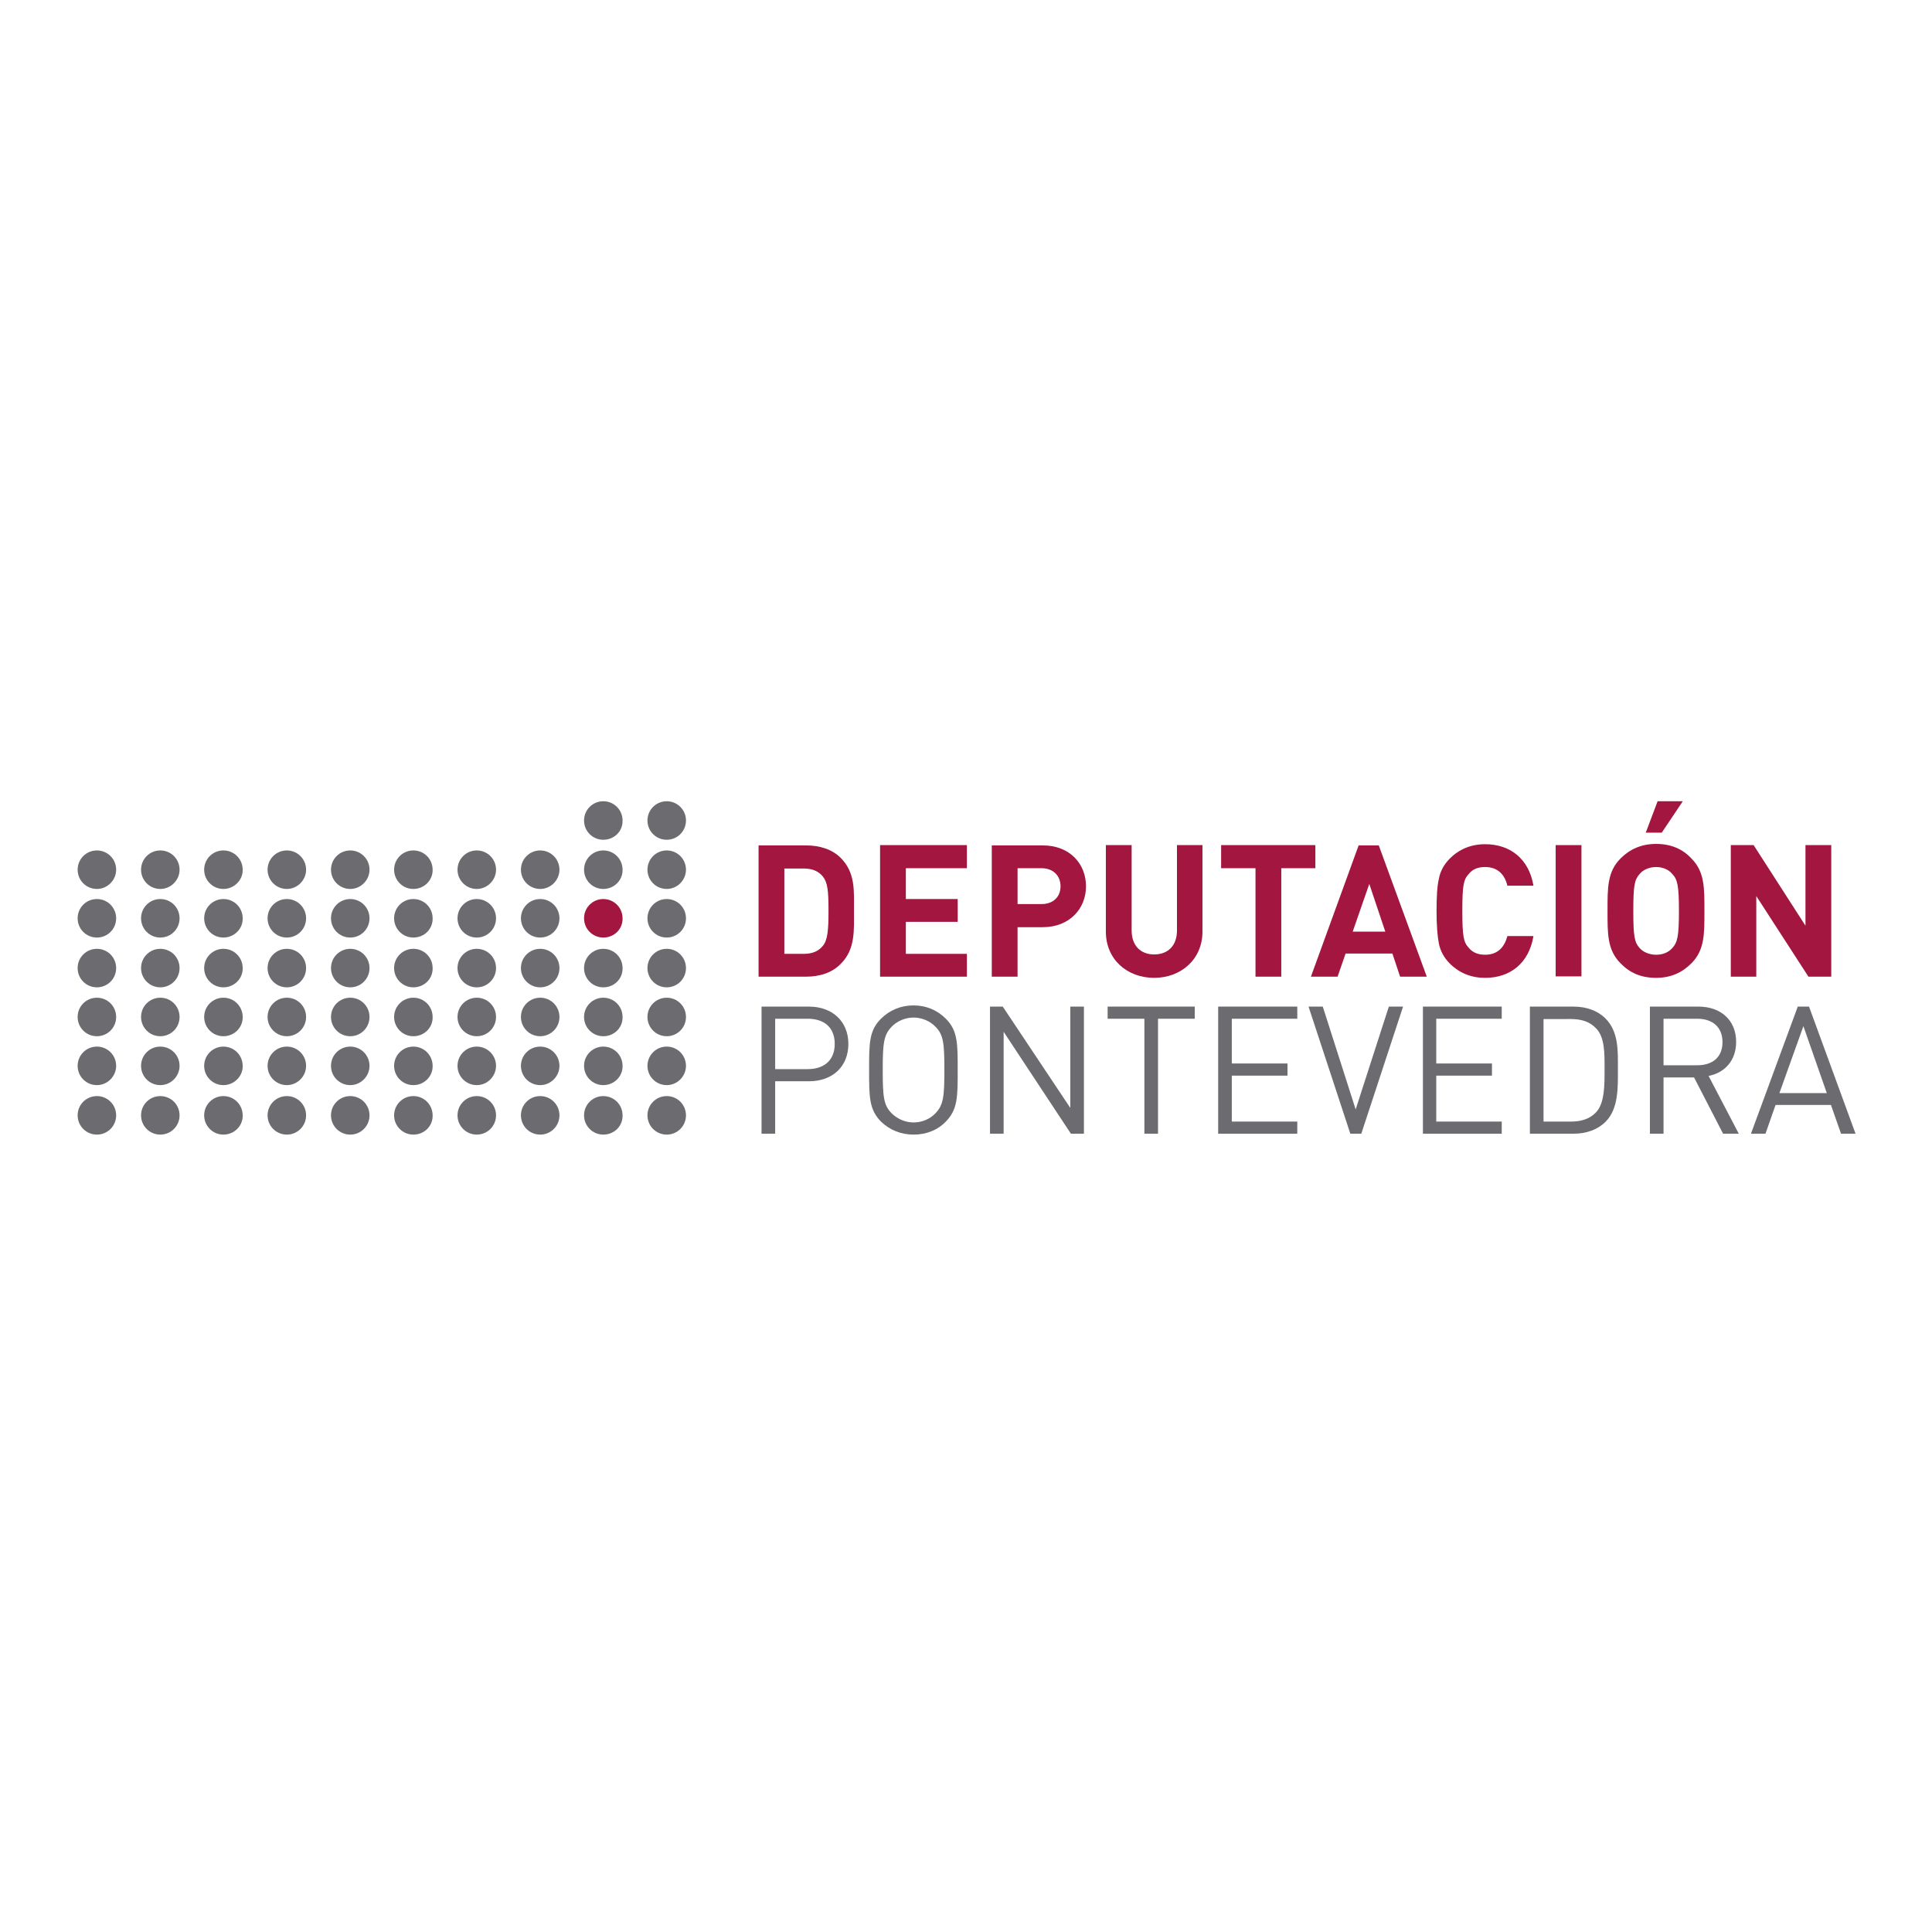 <?xml version="1.0" encoding="utf-8"?>
<!-- Generator: Adobe Illustrator 19.2.1, SVG Export Plug-In . SVG Version: 6.00 Build 0)  -->
<svg version="1.1" id="layer" xmlns="http://www.w3.org/2000/svg" xmlns:xlink="http://www.w3.org/1999/xlink" x="0px" y="0px"
	 viewBox="0 0 652 652" style="enable-background:new 0 0 652 652;" xml:space="preserve">
<style type="text/css">
	.st0{fill:#6B6B70;}
	.st1{fill:#A21640;}
</style>
<path class="st0" d="M261.6,343.8v17h11c5.4,0,9.1-2.9,9.1-8.5c0-5.7-3.7-8.5-9.1-8.5H261.6 M261.6,382.6H257v-42.9h16
	c7.8,0,13.3,4.9,13.3,12.6c0,7.7-5.4,12.6-13.3,12.6h-11.4V382.6"/>
<path class="st0" d="M308.3,343.4c-2.8,0-5.6,1.2-7.4,3.1c-2.7,2.8-3,5.7-3,14.6c0,9,0.3,11.9,3,14.6c1.9,1.9,4.6,3.1,7.4,3.1
	c2.8,0,5.5-1.1,7.4-3.1c2.7-2.8,3-5.7,3-14.6c0-9-0.3-11.9-3-14.6C313.9,344.6,311.1,343.4,308.3,343.4 M308.3,382.9
	c-4.3,0-8.1-1.6-11-4.4c-4-4.1-4-8.3-4-17.4c0-9.1,0-13.3,4-17.3c2.9-2.9,6.7-4.5,11-4.5c4.3,0,8,1.6,10.9,4.5c4,4,4,8.3,4,17.3
	c0,9.1,0,13.3-4,17.4C316.4,381.4,312.6,382.9,308.3,382.9"/>
<polygon class="st0" points="365.8,382.6 361.4,382.6 338.7,348.2 338.7,382.6 334.1,382.6 334.1,339.7 338.4,339.7 361.2,373.9 
	361.2,339.7 365.8,339.7 "/>
<polygon class="st0" points="390.8,382.6 386.2,382.6 386.2,343.8 373.8,343.8 373.8,339.7 403.2,339.7 403.2,343.8 390.8,343.8 "/>
<polygon class="st0" points="437.8,382.6 411.1,382.6 411.1,339.7 437.8,339.7 437.8,343.8 415.7,343.8 415.7,358.9 434.5,358.9 
	434.5,363 415.7,363 415.7,378.5 437.8,378.5 "/>
<polygon class="st0" points="459.4,382.6 455.7,382.6 441.6,339.7 446.4,339.7 457.5,374.4 468.7,339.7 473.5,339.7 "/>
<polygon class="st0" points="506.8,382.6 480.2,382.6 480.2,339.7 506.8,339.7 506.8,343.8 484.7,343.8 484.7,358.9 503.5,358.9 
	503.5,363 484.7,363 484.7,378.5 506.8,378.5 "/>
<path class="st0" d="M520.9,343.8v34.7h9.3c3.3,0,6.2-0.8,8.4-3.1c3-3.1,2.9-9.5,2.9-14.7c0-5.2,0.1-10.7-2.9-13.7
	c-2.2-2.3-5.1-3.1-8.4-3.1H520.9 M531,382.6h-14.7v-42.9H531c4.4,0,8.2,1.4,10.8,4c4.5,4.5,4.2,11,4.2,17c0,6,0.3,13.5-4.2,17.9
	C539.2,381.2,535.4,382.6,531,382.6"/>
<path class="st0" d="M561.4,343.8v15.7h11.4c5,0,8.5-2.6,8.5-7.8c0-5.2-3.5-7.9-8.5-7.9H561.4 M586.8,382.6h-5.3l-9.8-19h-10.3v19
	h-4.6v-42.9h16.4c7.4,0,12.7,4.5,12.7,11.9c0,6.3-3.8,10.4-9.3,11.5L586.8,382.6"/>
<path class="st0" d="M608.6,346.3l-8.1,22.6h16L608.6,346.3z M626.2,382.6h-4.9l-3.4-9.7h-18.7l-3.4,9.7h-4.9l15.8-42.9h3.8
	L626.2,382.6"/>
<path class="st0" d="M32.7,382.9c-3.6,0-6.5-2.9-6.5-6.5c0-3.6,2.9-6.5,6.5-6.5c3.6,0,6.5,2.9,6.5,6.5
	C39.2,380,36.3,382.9,32.7,382.9"/>
<path class="st0" d="M54.1,382.9c-3.6,0-6.5-2.9-6.5-6.5c0-3.6,2.9-6.5,6.5-6.5c3.6,0,6.5,2.9,6.5,6.5
	C60.6,380,57.7,382.9,54.1,382.9"/>
<path class="st0" d="M75.4,382.9c-3.6,0-6.5-2.9-6.5-6.5c0-3.6,2.9-6.5,6.5-6.5c3.6,0,6.5,2.9,6.5,6.5C82,380,79,382.9,75.4,382.9"
	/>
<path class="st0" d="M96.8,382.9c-3.6,0-6.5-2.9-6.5-6.5c0-3.6,2.9-6.5,6.5-6.5c3.6,0,6.5,2.9,6.5,6.5
	C103.3,380,100.4,382.9,96.8,382.9"/>
<path class="st0" d="M118.2,382.9c-3.6,0-6.5-2.9-6.5-6.5c0-3.6,2.9-6.5,6.5-6.5c3.6,0,6.5,2.9,6.5,6.5
	C124.7,380,121.8,382.9,118.2,382.9"/>
<path class="st0" d="M139.5,382.9c-3.6,0-6.5-2.9-6.5-6.5c0-3.6,2.9-6.5,6.5-6.5c3.6,0,6.5,2.9,6.5,6.5
	C146.1,380,143.2,382.9,139.5,382.9"/>
<path class="st0" d="M160.9,382.9c-3.6,0-6.5-2.9-6.5-6.5c0-3.6,2.9-6.5,6.5-6.5c3.6,0,6.5,2.9,6.5,6.5
	C167.4,380,164.5,382.9,160.9,382.9"/>
<path class="st0" d="M182.3,382.9c-3.6,0-6.5-2.9-6.5-6.5c0-3.6,2.9-6.5,6.5-6.5c3.6,0,6.5,2.9,6.5,6.5
	C188.8,380,185.9,382.9,182.3,382.9"/>
<path class="st0" d="M203.6,382.9c-3.6,0-6.5-2.9-6.5-6.5c0-3.6,2.9-6.5,6.5-6.5c3.6,0,6.5,2.9,6.5,6.5
	C210.2,380,207.3,382.9,203.6,382.9"/>
<path class="st0" d="M225,382.9c-3.6,0-6.5-2.9-6.5-6.5c0-3.6,2.9-6.5,6.5-6.5c3.6,0,6.5,2.9,6.5,6.5
	C231.5,380,228.6,382.9,225,382.9"/>
<path class="st0" d="M32.7,333.2c-3.6,0-6.5-2.9-6.5-6.5c0-3.6,2.9-6.5,6.5-6.5c3.6,0,6.5,2.9,6.5,6.5
	C39.2,330.3,36.3,333.2,32.7,333.2"/>
<path class="st0" d="M54.1,333.2c-3.6,0-6.5-2.9-6.5-6.5c0-3.6,2.9-6.5,6.5-6.5c3.6,0,6.5,2.9,6.5,6.5
	C60.6,330.3,57.7,333.2,54.1,333.2"/>
<path class="st0" d="M75.4,333.2c-3.6,0-6.5-2.9-6.5-6.5c0-3.6,2.9-6.5,6.5-6.5c3.6,0,6.5,2.9,6.5,6.5C82,330.3,79,333.2,75.4,333.2
	"/>
<path class="st0" d="M96.8,333.2c-3.6,0-6.5-2.9-6.5-6.5c0-3.6,2.9-6.5,6.5-6.5c3.6,0,6.5,2.9,6.5,6.5
	C103.3,330.3,100.4,333.2,96.8,333.2"/>
<path class="st0" d="M118.2,333.2c-3.6,0-6.5-2.9-6.5-6.5c0-3.6,2.9-6.5,6.5-6.5c3.6,0,6.5,2.9,6.5,6.5
	C124.7,330.3,121.8,333.2,118.2,333.2"/>
<path class="st0" d="M139.5,333.2c-3.6,0-6.5-2.9-6.5-6.5c0-3.6,2.9-6.5,6.5-6.5c3.6,0,6.5,2.9,6.5,6.5
	C146.1,330.3,143.2,333.2,139.5,333.2"/>
<path class="st0" d="M160.9,333.2c-3.6,0-6.5-2.9-6.5-6.5c0-3.6,2.9-6.5,6.5-6.5c3.6,0,6.5,2.9,6.5,6.5
	C167.4,330.3,164.5,333.2,160.9,333.2"/>
<path class="st0" d="M182.3,333.2c-3.6,0-6.5-2.9-6.5-6.5c0-3.6,2.9-6.5,6.5-6.5c3.6,0,6.5,2.9,6.5,6.5
	C188.8,330.3,185.9,333.2,182.3,333.2"/>
<path class="st0" d="M203.6,333.2c-3.6,0-6.5-2.9-6.5-6.5c0-3.6,2.9-6.5,6.5-6.5c3.6,0,6.5,2.9,6.5,6.5
	C210.2,330.3,207.3,333.2,203.6,333.2"/>
<path class="st0" d="M225,333.2c-3.6,0-6.5-2.9-6.5-6.5c0-3.6,2.9-6.5,6.5-6.5c3.6,0,6.5,2.9,6.5,6.5
	C231.5,330.3,228.6,333.2,225,333.2"/>
<path class="st0" d="M32.7,366.2c-3.6,0-6.5-2.9-6.5-6.5c0-3.6,2.9-6.5,6.5-6.5c3.6,0,6.5,2.9,6.5,6.5
	C39.2,363.2,36.3,366.2,32.7,366.2"/>
<path class="st0" d="M54.1,366.2c-3.6,0-6.5-2.9-6.5-6.5c0-3.6,2.9-6.5,6.5-6.5c3.6,0,6.5,2.9,6.5,6.5
	C60.6,363.2,57.7,366.2,54.1,366.2"/>
<path class="st0" d="M75.4,366.2c-3.6,0-6.5-2.9-6.5-6.5c0-3.6,2.9-6.5,6.5-6.5c3.6,0,6.5,2.9,6.5,6.5C82,363.2,79,366.2,75.4,366.2
	"/>
<path class="st0" d="M96.8,366.2c-3.6,0-6.5-2.9-6.5-6.5c0-3.6,2.9-6.5,6.5-6.5c3.6,0,6.5,2.9,6.5,6.5
	C103.3,363.2,100.4,366.2,96.8,366.2"/>
<path class="st0" d="M118.2,366.2c-3.6,0-6.5-2.9-6.5-6.5c0-3.6,2.9-6.5,6.5-6.5c3.6,0,6.5,2.9,6.5,6.5
	C124.7,363.2,121.8,366.2,118.2,366.2"/>
<path class="st0" d="M139.5,366.2c-3.6,0-6.5-2.9-6.5-6.5c0-3.6,2.9-6.5,6.5-6.5c3.6,0,6.5,2.9,6.5,6.5
	C146.1,363.2,143.2,366.2,139.5,366.2"/>
<path class="st0" d="M160.9,366.2c-3.6,0-6.5-2.9-6.5-6.5c0-3.6,2.9-6.5,6.5-6.5c3.6,0,6.5,2.9,6.5,6.5
	C167.4,363.2,164.5,366.2,160.9,366.2"/>
<path class="st0" d="M182.3,366.2c-3.6,0-6.5-2.9-6.5-6.5c0-3.6,2.9-6.5,6.5-6.5c3.6,0,6.5,2.9,6.5,6.5
	C188.8,363.2,185.9,366.2,182.3,366.2"/>
<path class="st0" d="M203.6,366.2c-3.6,0-6.5-2.9-6.5-6.5c0-3.6,2.9-6.5,6.5-6.5c3.6,0,6.5,2.9,6.5,6.5
	C210.2,363.2,207.3,366.2,203.6,366.2"/>
<path class="st0" d="M225,366.2c-3.6,0-6.5-2.9-6.5-6.5c0-3.6,2.9-6.5,6.5-6.5c3.6,0,6.5,2.9,6.5,6.5
	C231.5,363.2,228.6,366.2,225,366.2"/>
<path class="st0" d="M32.7,316.4c-3.6,0-6.5-2.9-6.5-6.5c0-3.6,2.9-6.5,6.5-6.5c3.6,0,6.5,2.9,6.5,6.5
	C39.2,313.5,36.3,316.4,32.7,316.4"/>
<path class="st0" d="M54.1,316.4c-3.6,0-6.5-2.9-6.5-6.5c0-3.6,2.9-6.5,6.5-6.5c3.6,0,6.5,2.9,6.5,6.5
	C60.6,313.5,57.7,316.4,54.1,316.4"/>
<path class="st0" d="M75.4,316.4c-3.6,0-6.5-2.9-6.5-6.5c0-3.6,2.9-6.5,6.5-6.5c3.6,0,6.5,2.9,6.5,6.5C82,313.5,79,316.4,75.4,316.4
	"/>
<path class="st0" d="M96.8,316.4c-3.6,0-6.5-2.9-6.5-6.5c0-3.6,2.9-6.5,6.5-6.5c3.6,0,6.5,2.9,6.5,6.5
	C103.3,313.5,100.4,316.4,96.8,316.4"/>
<path class="st0" d="M118.2,316.4c-3.6,0-6.5-2.9-6.5-6.5c0-3.6,2.9-6.5,6.5-6.5c3.6,0,6.5,2.9,6.5,6.5
	C124.7,313.5,121.8,316.4,118.2,316.4"/>
<path class="st0" d="M139.5,316.4c-3.6,0-6.5-2.9-6.5-6.5c0-3.6,2.9-6.5,6.5-6.5c3.6,0,6.5,2.9,6.5,6.5
	C146.1,313.5,143.2,316.4,139.5,316.4"/>
<path class="st0" d="M160.9,316.4c-3.6,0-6.5-2.9-6.5-6.5c0-3.6,2.9-6.5,6.5-6.5c3.6,0,6.5,2.9,6.5,6.5
	C167.4,313.5,164.5,316.4,160.9,316.4"/>
<path class="st0" d="M182.3,316.4c-3.6,0-6.5-2.9-6.5-6.5c0-3.6,2.9-6.5,6.5-6.5c3.6,0,6.5,2.9,6.5,6.5
	C188.8,313.5,185.9,316.4,182.3,316.4"/>
<path class="st0" d="M225,316.4c-3.6,0-6.5-2.9-6.5-6.5c0-3.6,2.9-6.5,6.5-6.5c3.6,0,6.5,2.9,6.5,6.5
	C231.5,313.5,228.6,316.4,225,316.4"/>
<path class="st0" d="M32.7,349.7c-3.6,0-6.5-2.9-6.5-6.5c0-3.6,2.9-6.5,6.5-6.5c3.6,0,6.5,2.9,6.5,6.5
	C39.2,346.8,36.3,349.7,32.7,349.7"/>
<path class="st0" d="M54.1,349.7c-3.6,0-6.5-2.9-6.5-6.5c0-3.6,2.9-6.5,6.5-6.5c3.6,0,6.5,2.9,6.5,6.5
	C60.6,346.8,57.7,349.7,54.1,349.7"/>
<path class="st0" d="M75.4,349.7c-3.6,0-6.5-2.9-6.5-6.5c0-3.6,2.9-6.5,6.5-6.5c3.6,0,6.5,2.9,6.5,6.5C82,346.8,79,349.7,75.4,349.7
	"/>
<path class="st0" d="M96.8,349.7c-3.6,0-6.5-2.9-6.5-6.5c0-3.6,2.9-6.5,6.5-6.5c3.6,0,6.5,2.9,6.5,6.5
	C103.3,346.8,100.4,349.7,96.8,349.7"/>
<path class="st0" d="M118.2,349.7c-3.6,0-6.5-2.9-6.5-6.5c0-3.6,2.9-6.5,6.5-6.5c3.6,0,6.5,2.9,6.5,6.5
	C124.7,346.8,121.8,349.7,118.2,349.7"/>
<path class="st0" d="M139.5,349.7c-3.6,0-6.5-2.9-6.5-6.5c0-3.6,2.9-6.5,6.5-6.5c3.6,0,6.5,2.9,6.5,6.5
	C146.1,346.8,143.2,349.7,139.5,349.7"/>
<path class="st0" d="M160.9,349.7c-3.6,0-6.5-2.9-6.5-6.5c0-3.6,2.9-6.5,6.5-6.5c3.6,0,6.5,2.9,6.5,6.5
	C167.4,346.8,164.5,349.7,160.9,349.7"/>
<path class="st0" d="M182.3,349.7c-3.6,0-6.5-2.9-6.5-6.5c0-3.6,2.9-6.5,6.5-6.5c3.6,0,6.5,2.9,6.5,6.5
	C188.8,346.8,185.9,349.7,182.3,349.7"/>
<path class="st0" d="M203.6,349.7c-3.6,0-6.5-2.9-6.5-6.5c0-3.6,2.9-6.5,6.5-6.5c3.6,0,6.5,2.9,6.5,6.5
	C210.2,346.8,207.3,349.7,203.6,349.7"/>
<path class="st0" d="M225,349.7c-3.6,0-6.5-2.9-6.5-6.5c0-3.6,2.9-6.5,6.5-6.5c3.6,0,6.5,2.9,6.5,6.5
	C231.5,346.8,228.6,349.7,225,349.7"/>
<path class="st0" d="M32.7,300c-3.6,0-6.5-2.9-6.5-6.5c0-3.6,2.9-6.5,6.5-6.5c3.6,0,6.5,2.9,6.5,6.5C39.2,297,36.3,300,32.7,300"/>
<path class="st0" d="M54.1,300c-3.6,0-6.5-2.9-6.5-6.5c0-3.6,2.9-6.5,6.5-6.5c3.6,0,6.5,2.9,6.5,6.5C60.6,297,57.7,300,54.1,300"/>
<path class="st0" d="M75.4,300c-3.6,0-6.5-2.9-6.5-6.5c0-3.6,2.9-6.5,6.5-6.5c3.6,0,6.5,2.9,6.5,6.5C82,297,79,300,75.4,300"/>
<path class="st0" d="M96.8,300c-3.6,0-6.5-2.9-6.5-6.5c0-3.6,2.9-6.5,6.5-6.5c3.6,0,6.5,2.9,6.5,6.5C103.3,297,100.4,300,96.8,300"
	/>
<path class="st0" d="M118.2,300c-3.6,0-6.5-2.9-6.5-6.5c0-3.6,2.9-6.5,6.5-6.5c3.6,0,6.5,2.9,6.5,6.5C124.7,297,121.8,300,118.2,300
	"/>
<path class="st0" d="M139.5,300c-3.6,0-6.5-2.9-6.5-6.5c0-3.6,2.9-6.5,6.5-6.5c3.6,0,6.5,2.9,6.5,6.5C146.1,297,143.2,300,139.5,300
	"/>
<path class="st0" d="M160.9,300c-3.6,0-6.5-2.9-6.5-6.5c0-3.6,2.9-6.5,6.5-6.5c3.6,0,6.5,2.9,6.5,6.5C167.4,297,164.5,300,160.9,300
	"/>
<path class="st0" d="M182.3,300c-3.6,0-6.5-2.9-6.5-6.5c0-3.6,2.9-6.5,6.5-6.5c3.6,0,6.5,2.9,6.5,6.5C188.8,297,185.9,300,182.3,300
	"/>
<path class="st0" d="M203.6,300c-3.6,0-6.5-2.9-6.5-6.5c0-3.6,2.9-6.5,6.5-6.5c3.6,0,6.5,2.9,6.5,6.5C210.2,297,207.3,300,203.6,300
	"/>
<path class="st0" d="M225,300c-3.6,0-6.5-2.9-6.5-6.5c0-3.6,2.9-6.5,6.5-6.5c3.6,0,6.5,2.9,6.5,6.5C231.5,297,228.6,300,225,300"/>
<path class="st0" d="M203.6,283.4c-3.6,0-6.5-2.9-6.5-6.5c0-3.6,2.9-6.5,6.5-6.5c3.6,0,6.5,2.9,6.5,6.5
	C210.2,280.5,207.3,283.4,203.6,283.4"/>
<path class="st0" d="M225,283.4c-3.6,0-6.5-2.9-6.5-6.5c0-3.6,2.9-6.5,6.5-6.5c3.6,0,6.5,2.9,6.5,6.5
	C231.5,280.5,228.6,283.4,225,283.4"/>
<path class="st1" d="M264.7,293v28.9h6.5c3,0,5-0.9,6.5-2.7c1.6-2,1.9-5.2,1.9-11.9c0-6.7-0.3-9.5-1.9-11.5
	c-1.5-1.8-3.5-2.7-6.5-2.7H264.7 M272,329.6h-16v-44.3h16c4.6,0,8.8,1.3,11.7,4.2c5,5,4.5,11.1,4.5,17.7c0,6.7,0.5,13.2-4.5,18.1
	C280.8,328.3,276.6,329.6,272,329.6"/>
<polygon class="st1" points="326.3,329.6 297,329.6 297,285.2 326.3,285.2 326.3,293 305.7,293 305.7,303.4 323.2,303.4 
	323.2,311.1 305.7,311.1 305.7,321.9 326.3,321.9 "/>
<path class="st1" d="M343.4,293v12.1h8.1c3.9,0,6.4-2.4,6.4-6c0-3.6-2.5-6.1-6.4-6.1H343.4 M343.4,329.6h-8.7v-44.3h17.2
	c9.2,0,14.6,6.3,14.6,13.8c0,7.5-5.5,13.8-14.6,13.8h-8.5V329.6"/>
<path class="st1" d="M389.5,330c-9.1,0-16.3-6.2-16.3-15.6v-29.2h8.7v28.8c0,5.1,3,8.1,7.6,8.1c4.7,0,7.7-3,7.7-8.1v-28.8h8.6v29.2
	C405.8,323.8,398.5,330,389.5,330"/>
<polygon class="st1" points="432.4,329.6 423.7,329.6 423.7,293 412.1,293 412.1,285.2 443.9,285.2 443.9,293 432.4,293 "/>
<path class="st1" d="M462.1,298.3l-5.6,16.1h11L462.1,298.3z M481.5,329.6h-9l-2.6-7.8h-15.8l-2.7,7.8h-9l16.1-44.3h6.8L481.5,329.6
	"/>
<path class="st1" d="M501.2,330c-4.7,0-8.7-1.6-12-4.9c-1.9-1.9-3.1-4.2-3.6-6.6c-0.5-2.5-0.8-6.2-0.8-11c0-4.9,0.2-8.5,0.8-11
	c0.5-2.6,1.7-4.7,3.6-6.7c3.2-3.2,7.2-4.9,12-4.9c8.5,0,14.8,5,16.3,14h-8.8c-0.9-3.8-3.3-6.3-7.5-6.3c-2.4,0-4.2,0.7-5.5,2.3
	c-1.8,1.9-2.2,3.9-2.2,12.5c0,8.6,0.4,10.6,2.2,12.5c1.3,1.6,3.2,2.3,5.5,2.3c4.2,0,6.5-2.5,7.5-6.3h8.8
	C516,325,509.7,330,501.2,330"/>
<rect x="525" y="285.2" class="st1" width="8.7" height="44.3"/>
<path class="st1" d="M560.8,281h-5.4l4-10.6h8.5L560.8,281 M558.9,292.6c-2.3,0-4.4,0.9-5.6,2.4c-1.7,1.9-2.1,3.9-2.1,12.4
	c0,8.6,0.4,10.6,2.1,12.5c1.2,1.4,3.3,2.3,5.6,2.3c2.4,0,4.3-0.9,5.5-2.3c1.7-1.9,2.2-3.9,2.2-12.5c0-8.5-0.5-10.6-2.2-12.4
	C563.2,293.5,561.2,292.6,558.9,292.6 M558.9,330c-5.1,0-8.9-1.7-12-4.9c-4.5-4.5-4.4-10-4.4-17.7c0-7.7-0.1-13.2,4.4-17.7
	c3.1-3.1,7-4.9,12-4.9c5,0,8.9,1.7,11.9,4.9c4.5,4.5,4.4,10,4.4,17.7c0,7.7,0.1,13.2-4.4,17.7C567.7,328.2,563.9,330,558.9,330"/>
<polygon class="st1" points="618,329.6 610.3,329.6 592.7,302.4 592.7,329.6 584.1,329.6 584.1,285.2 591.8,285.2 609.3,312.4 
	609.3,285.2 618,285.2 "/>
<path class="st1" d="M203.6,316.4c-3.6,0-6.5-2.9-6.5-6.5c0-3.6,2.9-6.5,6.5-6.5c3.6,0,6.5,2.9,6.5,6.5
	C210.2,313.5,207.3,316.4,203.6,316.4"/>
</svg>
